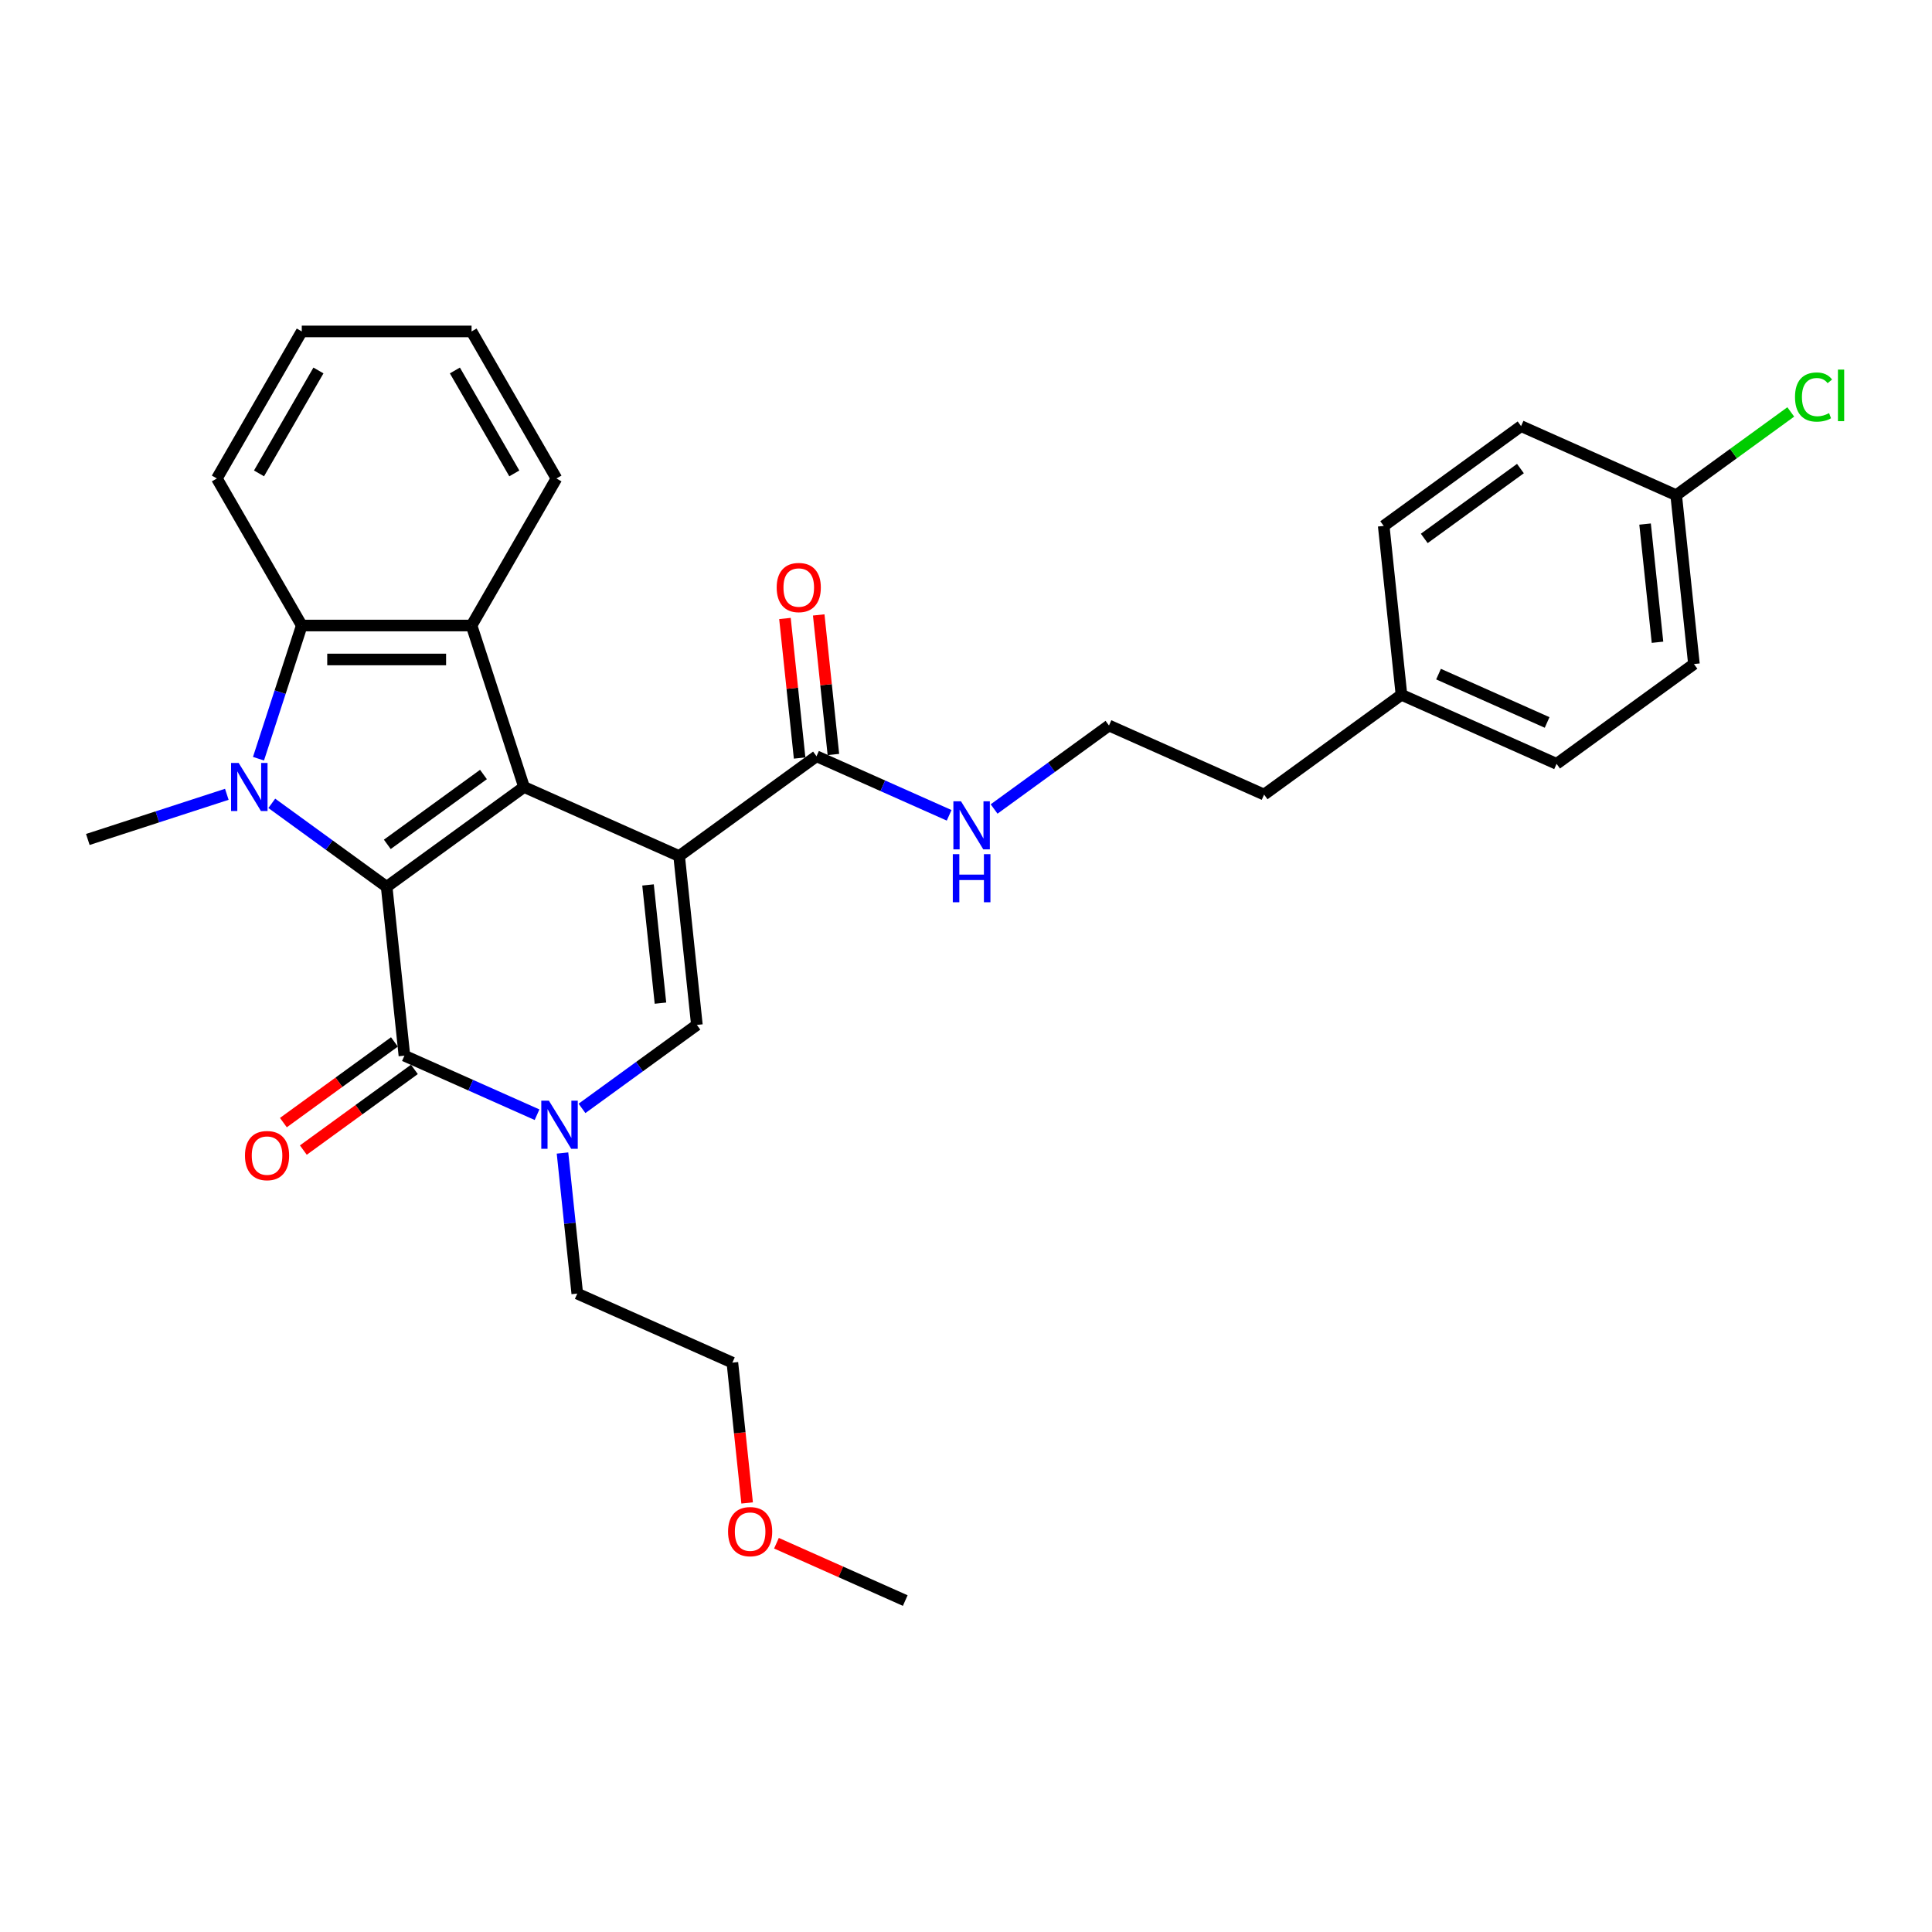 <?xml version='1.0' encoding='iso-8859-1'?>
<svg version='1.1' baseProfile='full'
              xmlns='http://www.w3.org/2000/svg'
                      xmlns:rdkit='http://www.rdkit.org/xml'
                      xmlns:xlink='http://www.w3.org/1999/xlink'
                  xml:space='preserve'
width='1000px' height='1000px' viewBox='0 0 1000 1000'>
<!-- END OF HEADER -->
<rect style='opacity:1.0;fill:#FFFFFF;stroke:none' width='1000' height='1000' x='0' y='0'> </rect>
<path class='bond-0' d='M 351.522,443.096 L 271.236,407.35' style='fill:none;fill-rule:evenodd;stroke:#000000;stroke-width:6px;stroke-linecap:butt;stroke-linejoin:miter;stroke-opacity:1' />
<path class='bond-4' d='M 351.522,443.096 L 360.708,530.498' style='fill:none;fill-rule:evenodd;stroke:#000000;stroke-width:6px;stroke-linecap:butt;stroke-linejoin:miter;stroke-opacity:1' />
<path class='bond-4' d='M 335.42,458.044 L 341.85,519.225' style='fill:none;fill-rule:evenodd;stroke:#000000;stroke-width:6px;stroke-linecap:butt;stroke-linejoin:miter;stroke-opacity:1' />
<path class='bond-8' d='M 351.522,443.096 L 422.622,391.439' style='fill:none;fill-rule:evenodd;stroke:#000000;stroke-width:6px;stroke-linecap:butt;stroke-linejoin:miter;stroke-opacity:1' />
<path class='bond-1' d='M 271.236,407.35 L 200.137,459.007' style='fill:none;fill-rule:evenodd;stroke:#000000;stroke-width:6px;stroke-linecap:butt;stroke-linejoin:miter;stroke-opacity:1' />
<path class='bond-1' d='M 250.24,400.879 L 200.47,437.039' style='fill:none;fill-rule:evenodd;stroke:#000000;stroke-width:6px;stroke-linecap:butt;stroke-linejoin:miter;stroke-opacity:1' />
<path class='bond-6' d='M 271.236,407.35 L 244.079,323.768' style='fill:none;fill-rule:evenodd;stroke:#000000;stroke-width:6px;stroke-linecap:butt;stroke-linejoin:miter;stroke-opacity:1' />
<path class='bond-2' d='M 200.137,459.007 L 170.405,437.406' style='fill:none;fill-rule:evenodd;stroke:#000000;stroke-width:6px;stroke-linecap:butt;stroke-linejoin:miter;stroke-opacity:1' />
<path class='bond-2' d='M 170.405,437.406 L 140.673,415.804' style='fill:none;fill-rule:evenodd;stroke:#0000FF;stroke-width:6px;stroke-linecap:butt;stroke-linejoin:miter;stroke-opacity:1' />
<path class='bond-30' d='M 200.137,459.007 L 209.323,546.41' style='fill:none;fill-rule:evenodd;stroke:#000000;stroke-width:6px;stroke-linecap:butt;stroke-linejoin:miter;stroke-opacity:1' />
<path class='bond-12' d='M 117.401,411.131 L 81.428,422.82' style='fill:none;fill-rule:evenodd;stroke:#0000FF;stroke-width:6px;stroke-linecap:butt;stroke-linejoin:miter;stroke-opacity:1' />
<path class='bond-12' d='M 81.428,422.82 L 45.455,434.508' style='fill:none;fill-rule:evenodd;stroke:#000000;stroke-width:6px;stroke-linecap:butt;stroke-linejoin:miter;stroke-opacity:1' />
<path class='bond-31' d='M 133.794,392.709 L 144.995,358.238' style='fill:none;fill-rule:evenodd;stroke:#0000FF;stroke-width:6px;stroke-linecap:butt;stroke-linejoin:miter;stroke-opacity:1' />
<path class='bond-31' d='M 144.995,358.238 L 156.195,323.768' style='fill:none;fill-rule:evenodd;stroke:#000000;stroke-width:6px;stroke-linecap:butt;stroke-linejoin:miter;stroke-opacity:1' />
<path class='bond-3' d='M 209.323,546.41 L 243.648,561.692' style='fill:none;fill-rule:evenodd;stroke:#000000;stroke-width:6px;stroke-linecap:butt;stroke-linejoin:miter;stroke-opacity:1' />
<path class='bond-3' d='M 243.648,561.692 L 277.973,576.975' style='fill:none;fill-rule:evenodd;stroke:#0000FF;stroke-width:6px;stroke-linecap:butt;stroke-linejoin:miter;stroke-opacity:1' />
<path class='bond-9' d='M 204.157,539.3 L 175.419,560.18' style='fill:none;fill-rule:evenodd;stroke:#000000;stroke-width:6px;stroke-linecap:butt;stroke-linejoin:miter;stroke-opacity:1' />
<path class='bond-9' d='M 175.419,560.18 L 146.68,581.06' style='fill:none;fill-rule:evenodd;stroke:#FF0000;stroke-width:6px;stroke-linecap:butt;stroke-linejoin:miter;stroke-opacity:1' />
<path class='bond-9' d='M 214.489,553.52 L 185.75,574.4' style='fill:none;fill-rule:evenodd;stroke:#000000;stroke-width:6px;stroke-linecap:butt;stroke-linejoin:miter;stroke-opacity:1' />
<path class='bond-9' d='M 185.75,574.4 L 157.011,595.28' style='fill:none;fill-rule:evenodd;stroke:#FF0000;stroke-width:6px;stroke-linecap:butt;stroke-linejoin:miter;stroke-opacity:1' />
<path class='bond-5' d='M 360.708,530.498 L 330.977,552.1' style='fill:none;fill-rule:evenodd;stroke:#000000;stroke-width:6px;stroke-linecap:butt;stroke-linejoin:miter;stroke-opacity:1' />
<path class='bond-5' d='M 330.977,552.1 L 301.245,573.701' style='fill:none;fill-rule:evenodd;stroke:#0000FF;stroke-width:6px;stroke-linecap:butt;stroke-linejoin:miter;stroke-opacity:1' />
<path class='bond-13' d='M 291.148,596.797 L 294.972,633.177' style='fill:none;fill-rule:evenodd;stroke:#0000FF;stroke-width:6px;stroke-linecap:butt;stroke-linejoin:miter;stroke-opacity:1' />
<path class='bond-13' d='M 294.972,633.177 L 298.795,669.558' style='fill:none;fill-rule:evenodd;stroke:#000000;stroke-width:6px;stroke-linecap:butt;stroke-linejoin:miter;stroke-opacity:1' />
<path class='bond-7' d='M 244.079,323.768 L 156.195,323.768' style='fill:none;fill-rule:evenodd;stroke:#000000;stroke-width:6px;stroke-linecap:butt;stroke-linejoin:miter;stroke-opacity:1' />
<path class='bond-7' d='M 230.896,341.345 L 169.377,341.345' style='fill:none;fill-rule:evenodd;stroke:#000000;stroke-width:6px;stroke-linecap:butt;stroke-linejoin:miter;stroke-opacity:1' />
<path class='bond-15' d='M 244.079,323.768 L 288.02,247.658' style='fill:none;fill-rule:evenodd;stroke:#000000;stroke-width:6px;stroke-linecap:butt;stroke-linejoin:miter;stroke-opacity:1' />
<path class='bond-18' d='M 156.195,323.768 L 112.253,247.658' style='fill:none;fill-rule:evenodd;stroke:#000000;stroke-width:6px;stroke-linecap:butt;stroke-linejoin:miter;stroke-opacity:1' />
<path class='bond-10' d='M 431.362,390.521 L 427.566,354.404' style='fill:none;fill-rule:evenodd;stroke:#000000;stroke-width:6px;stroke-linecap:butt;stroke-linejoin:miter;stroke-opacity:1' />
<path class='bond-10' d='M 427.566,354.404 L 423.77,318.287' style='fill:none;fill-rule:evenodd;stroke:#FF0000;stroke-width:6px;stroke-linecap:butt;stroke-linejoin:miter;stroke-opacity:1' />
<path class='bond-10' d='M 413.881,392.358 L 410.085,356.241' style='fill:none;fill-rule:evenodd;stroke:#000000;stroke-width:6px;stroke-linecap:butt;stroke-linejoin:miter;stroke-opacity:1' />
<path class='bond-10' d='M 410.085,356.241 L 406.289,320.124' style='fill:none;fill-rule:evenodd;stroke:#FF0000;stroke-width:6px;stroke-linecap:butt;stroke-linejoin:miter;stroke-opacity:1' />
<path class='bond-11' d='M 422.622,391.439 L 456.947,406.722' style='fill:none;fill-rule:evenodd;stroke:#000000;stroke-width:6px;stroke-linecap:butt;stroke-linejoin:miter;stroke-opacity:1' />
<path class='bond-11' d='M 456.947,406.722 L 491.272,422.004' style='fill:none;fill-rule:evenodd;stroke:#0000FF;stroke-width:6px;stroke-linecap:butt;stroke-linejoin:miter;stroke-opacity:1' />
<path class='bond-23' d='M 514.543,418.731 L 544.275,397.129' style='fill:none;fill-rule:evenodd;stroke:#0000FF;stroke-width:6px;stroke-linecap:butt;stroke-linejoin:miter;stroke-opacity:1' />
<path class='bond-23' d='M 544.275,397.129 L 574.007,375.528' style='fill:none;fill-rule:evenodd;stroke:#000000;stroke-width:6px;stroke-linecap:butt;stroke-linejoin:miter;stroke-opacity:1' />
<path class='bond-26' d='M 298.795,669.558 L 379.081,705.303' style='fill:none;fill-rule:evenodd;stroke:#000000;stroke-width:6px;stroke-linecap:butt;stroke-linejoin:miter;stroke-opacity:1' />
<path class='bond-14' d='M 867.592,256.303 L 876.778,343.705' style='fill:none;fill-rule:evenodd;stroke:#000000;stroke-width:6px;stroke-linecap:butt;stroke-linejoin:miter;stroke-opacity:1' />
<path class='bond-14' d='M 851.489,271.251 L 857.92,332.432' style='fill:none;fill-rule:evenodd;stroke:#000000;stroke-width:6px;stroke-linecap:butt;stroke-linejoin:miter;stroke-opacity:1' />
<path class='bond-17' d='M 867.592,256.303 L 897.244,234.759' style='fill:none;fill-rule:evenodd;stroke:#000000;stroke-width:6px;stroke-linecap:butt;stroke-linejoin:miter;stroke-opacity:1' />
<path class='bond-17' d='M 897.244,234.759 L 926.897,213.215' style='fill:none;fill-rule:evenodd;stroke:#00CC00;stroke-width:6px;stroke-linecap:butt;stroke-linejoin:miter;stroke-opacity:1' />
<path class='bond-33' d='M 867.592,256.303 L 787.306,220.557' style='fill:none;fill-rule:evenodd;stroke:#000000;stroke-width:6px;stroke-linecap:butt;stroke-linejoin:miter;stroke-opacity:1' />
<path class='bond-28' d='M 288.02,247.658 L 244.079,171.549' style='fill:none;fill-rule:evenodd;stroke:#000000;stroke-width:6px;stroke-linecap:butt;stroke-linejoin:miter;stroke-opacity:1' />
<path class='bond-28' d='M 266.207,245.03 L 235.448,191.753' style='fill:none;fill-rule:evenodd;stroke:#000000;stroke-width:6px;stroke-linecap:butt;stroke-linejoin:miter;stroke-opacity:1' />
<path class='bond-16' d='M 725.393,359.617 L 654.293,411.274' style='fill:none;fill-rule:evenodd;stroke:#000000;stroke-width:6px;stroke-linecap:butt;stroke-linejoin:miter;stroke-opacity:1' />
<path class='bond-21' d='M 725.393,359.617 L 716.206,272.214' style='fill:none;fill-rule:evenodd;stroke:#000000;stroke-width:6px;stroke-linecap:butt;stroke-linejoin:miter;stroke-opacity:1' />
<path class='bond-22' d='M 725.393,359.617 L 805.678,395.362' style='fill:none;fill-rule:evenodd;stroke:#000000;stroke-width:6px;stroke-linecap:butt;stroke-linejoin:miter;stroke-opacity:1' />
<path class='bond-22' d='M 744.585,348.921 L 800.785,373.943' style='fill:none;fill-rule:evenodd;stroke:#000000;stroke-width:6px;stroke-linecap:butt;stroke-linejoin:miter;stroke-opacity:1' />
<path class='bond-32' d='M 112.253,247.658 L 156.195,171.549' style='fill:none;fill-rule:evenodd;stroke:#000000;stroke-width:6px;stroke-linecap:butt;stroke-linejoin:miter;stroke-opacity:1' />
<path class='bond-32' d='M 134.066,245.03 L 164.825,191.753' style='fill:none;fill-rule:evenodd;stroke:#000000;stroke-width:6px;stroke-linecap:butt;stroke-linejoin:miter;stroke-opacity:1' />
<path class='bond-19' d='M 787.306,220.557 L 716.206,272.214' style='fill:none;fill-rule:evenodd;stroke:#000000;stroke-width:6px;stroke-linecap:butt;stroke-linejoin:miter;stroke-opacity:1' />
<path class='bond-19' d='M 786.972,242.526 L 737.202,278.686' style='fill:none;fill-rule:evenodd;stroke:#000000;stroke-width:6px;stroke-linecap:butt;stroke-linejoin:miter;stroke-opacity:1' />
<path class='bond-20' d='M 876.778,343.705 L 805.678,395.362' style='fill:none;fill-rule:evenodd;stroke:#000000;stroke-width:6px;stroke-linecap:butt;stroke-linejoin:miter;stroke-opacity:1' />
<path class='bond-25' d='M 574.007,375.528 L 654.293,411.274' style='fill:none;fill-rule:evenodd;stroke:#000000;stroke-width:6px;stroke-linecap:butt;stroke-linejoin:miter;stroke-opacity:1' />
<path class='bond-24' d='M 386.714,777.924 L 382.898,741.614' style='fill:none;fill-rule:evenodd;stroke:#FF0000;stroke-width:6px;stroke-linecap:butt;stroke-linejoin:miter;stroke-opacity:1' />
<path class='bond-24' d='M 382.898,741.614 L 379.081,705.303' style='fill:none;fill-rule:evenodd;stroke:#000000;stroke-width:6px;stroke-linecap:butt;stroke-linejoin:miter;stroke-opacity:1' />
<path class='bond-27' d='M 401.89,798.771 L 435.222,813.611' style='fill:none;fill-rule:evenodd;stroke:#FF0000;stroke-width:6px;stroke-linecap:butt;stroke-linejoin:miter;stroke-opacity:1' />
<path class='bond-27' d='M 435.222,813.611 L 468.553,828.451' style='fill:none;fill-rule:evenodd;stroke:#000000;stroke-width:6px;stroke-linecap:butt;stroke-linejoin:miter;stroke-opacity:1' />
<path class='bond-29' d='M 244.079,171.549 L 156.195,171.549' style='fill:none;fill-rule:evenodd;stroke:#000000;stroke-width:6px;stroke-linecap:butt;stroke-linejoin:miter;stroke-opacity:1' />
<path  class='atom-3' d='M 123.536 394.906
L 131.691 408.089
Q 132.5 409.389, 133.8 411.745
Q 135.101 414.1, 135.171 414.241
L 135.171 394.906
L 138.476 394.906
L 138.476 419.795
L 135.066 419.795
L 126.313 405.382
Q 125.293 403.694, 124.203 401.761
Q 123.149 399.828, 122.832 399.23
L 122.832 419.795
L 119.598 419.795
L 119.598 394.906
L 123.536 394.906
' fill='#0000FF'/>
<path  class='atom-6' d='M 284.107 569.711
L 292.263 582.894
Q 293.072 584.194, 294.372 586.55
Q 295.673 588.905, 295.743 589.045
L 295.743 569.711
L 299.048 569.711
L 299.048 594.6
L 295.638 594.6
L 286.885 580.187
Q 285.865 578.499, 284.775 576.566
Q 283.721 574.632, 283.404 574.035
L 283.404 594.6
L 280.17 594.6
L 280.17 569.711
L 284.107 569.711
' fill='#0000FF'/>
<path  class='atom-10' d='M 126.799 598.137
Q 126.799 592.161, 129.751 588.821
Q 132.704 585.482, 138.223 585.482
Q 143.743 585.482, 146.695 588.821
Q 149.648 592.161, 149.648 598.137
Q 149.648 604.183, 146.66 607.628
Q 143.672 611.038, 138.223 611.038
Q 132.739 611.038, 129.751 607.628
Q 126.799 604.218, 126.799 598.137
M 138.223 608.226
Q 142.02 608.226, 144.059 605.695
Q 146.133 603.129, 146.133 598.137
Q 146.133 593.251, 144.059 590.79
Q 142.02 588.294, 138.223 588.294
Q 134.427 588.294, 132.353 590.755
Q 130.314 593.215, 130.314 598.137
Q 130.314 603.164, 132.353 605.695
Q 134.427 608.226, 138.223 608.226
' fill='#FF0000'/>
<path  class='atom-11' d='M 402.01 304.107
Q 402.01 298.131, 404.963 294.791
Q 407.916 291.452, 413.435 291.452
Q 418.954 291.452, 421.907 294.791
Q 424.86 298.131, 424.86 304.107
Q 424.86 310.153, 421.872 313.599
Q 418.884 317.008, 413.435 317.008
Q 407.951 317.008, 404.963 313.599
Q 402.01 310.189, 402.01 304.107
M 413.435 314.196
Q 417.232 314.196, 419.271 311.665
Q 421.345 309.099, 421.345 304.107
Q 421.345 299.221, 419.271 296.76
Q 417.232 294.264, 413.435 294.264
Q 409.639 294.264, 407.565 296.725
Q 405.526 299.186, 405.526 304.107
Q 405.526 309.134, 407.565 311.665
Q 409.639 314.196, 413.435 314.196
' fill='#FF0000'/>
<path  class='atom-12' d='M 497.406 414.74
L 505.562 427.923
Q 506.37 429.224, 507.671 431.579
Q 508.972 433.934, 509.042 434.075
L 509.042 414.74
L 512.346 414.74
L 512.346 439.629
L 508.936 439.629
L 500.183 425.216
Q 499.164 423.529, 498.074 421.595
Q 497.019 419.662, 496.703 419.064
L 496.703 439.629
L 493.469 439.629
L 493.469 414.74
L 497.406 414.74
' fill='#0000FF'/>
<path  class='atom-12' d='M 493.17 442.118
L 496.545 442.118
L 496.545 452.699
L 509.27 452.699
L 509.27 442.118
L 512.645 442.118
L 512.645 467.007
L 509.27 467.007
L 509.27 455.512
L 496.545 455.512
L 496.545 467.007
L 493.17 467.007
L 493.17 442.118
' fill='#0000FF'/>
<path  class='atom-18' d='M 929.094 205.507
Q 929.094 199.32, 931.977 196.086
Q 934.895 192.817, 940.414 192.817
Q 945.546 192.817, 948.288 196.438
L 945.968 198.336
Q 943.964 195.7, 940.414 195.7
Q 936.652 195.7, 934.649 198.231
Q 932.68 200.727, 932.68 205.507
Q 932.68 210.429, 934.719 212.96
Q 936.793 215.491, 940.8 215.491
Q 943.542 215.491, 946.741 213.839
L 947.726 216.475
Q 946.425 217.319, 944.456 217.811
Q 942.488 218.303, 940.308 218.303
Q 934.895 218.303, 931.977 214.999
Q 929.094 211.694, 929.094 205.507
' fill='#00CC00'/>
<path  class='atom-18' d='M 951.311 191.305
L 954.545 191.305
L 954.545 217.987
L 951.311 217.987
L 951.311 191.305
' fill='#00CC00'/>
<path  class='atom-25' d='M 376.843 792.776
Q 376.843 786.8, 379.796 783.46
Q 382.748 780.121, 388.268 780.121
Q 393.787 780.121, 396.74 783.46
Q 399.692 786.8, 399.692 792.776
Q 399.692 798.823, 396.704 802.268
Q 393.716 805.677, 388.268 805.677
Q 382.784 805.677, 379.796 802.268
Q 376.843 798.858, 376.843 792.776
M 388.268 802.865
Q 392.064 802.865, 394.103 800.334
Q 396.177 797.768, 396.177 792.776
Q 396.177 787.89, 394.103 785.429
Q 392.064 782.933, 388.268 782.933
Q 384.471 782.933, 382.397 785.394
Q 380.358 787.855, 380.358 792.776
Q 380.358 797.803, 382.397 800.334
Q 384.471 802.865, 388.268 802.865
' fill='#FF0000'/>
</svg>
